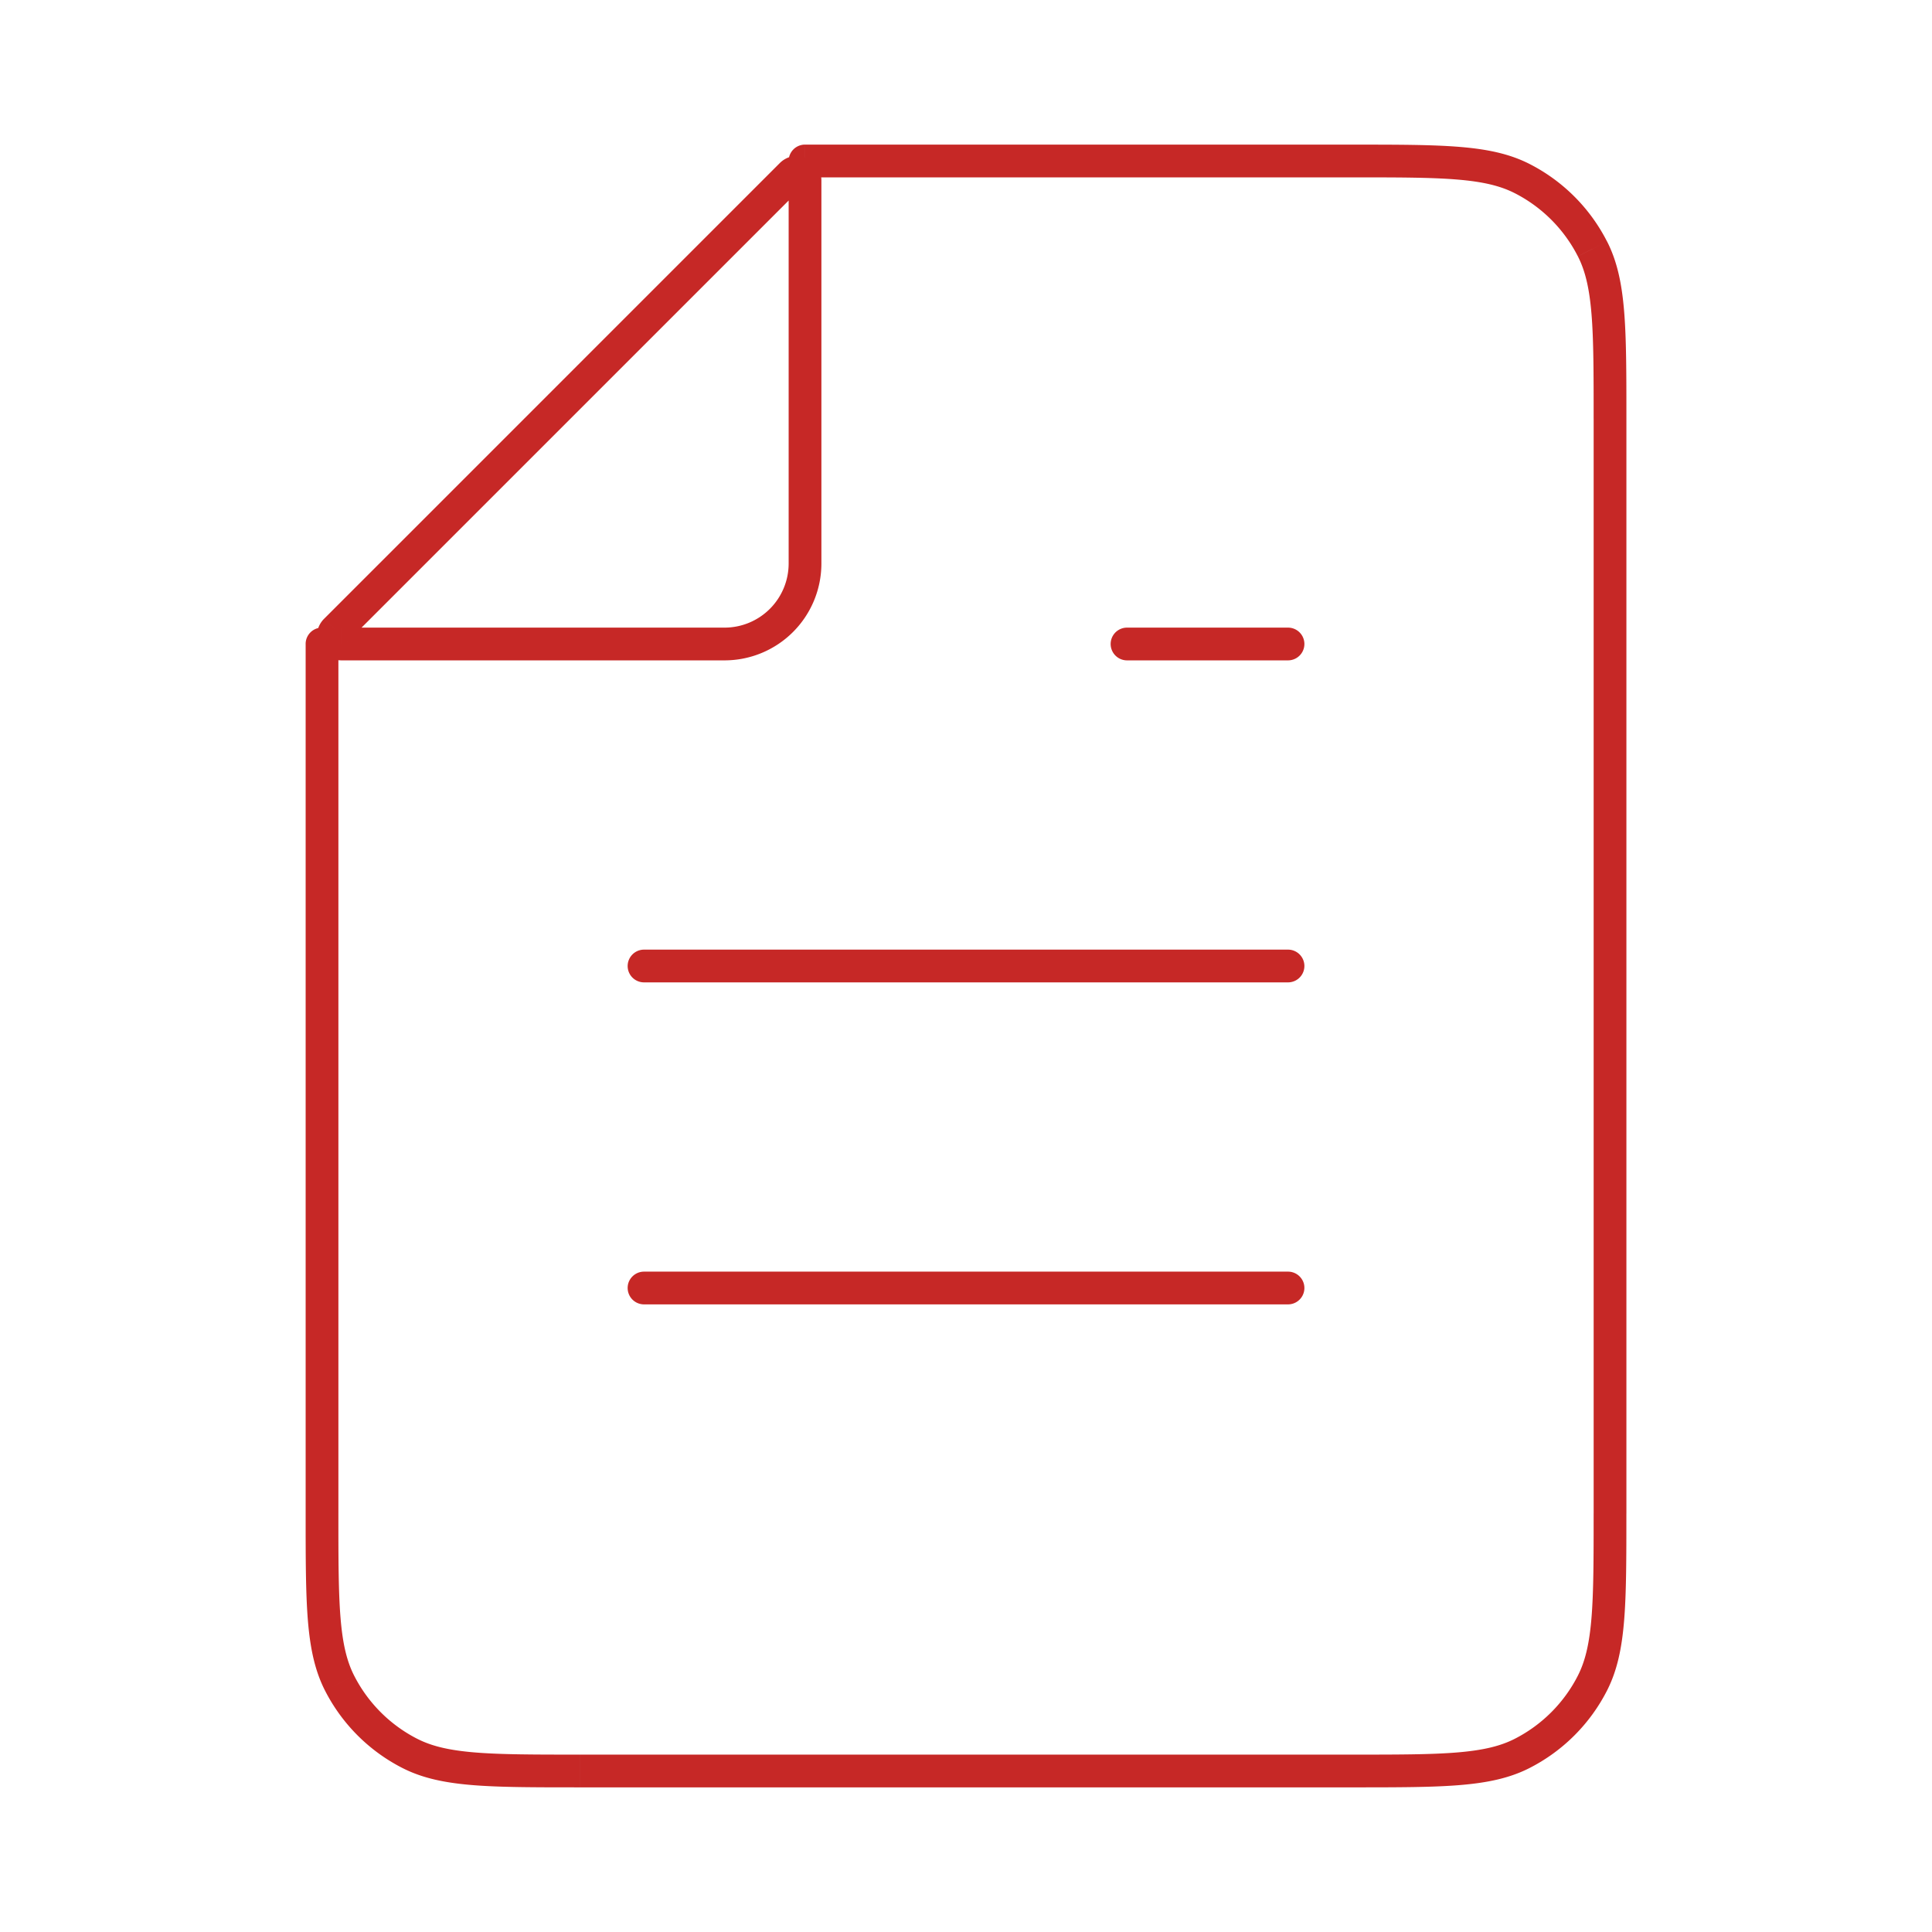 <svg width="118" height="118" fill="none" xmlns="http://www.w3.org/2000/svg"><path d="M35.401 108.167v-1 1zm47.2 0v1-1zm15.734-15.734h-1 1zm0-66.866h1-1zm-1.072-10.364l.89-.454-.89.454zM82.6 9.832v-1 1zm10.365 1.072l.454-.89-.454.89zm0 96.19l.454.891-.454-.891zm4.297-4.297l-.891-.454.89.454zm-72.226 4.297l.454-.891-.454.891zm-5.369-14.662h-1 1zm1.072 10.365l.89-.454-.89.454zm-.072-63.465a1 1 0 10-2 0h2zm28.5-30.5a1 1 0 100 2v-2zm-28.66 29.661l-.708-.707.707.707zm27.82-27.821l.708.707-.707-.707zm-27.473 28.66v1-1zm23.396 0v-1 1zm4.917-4.916h-1 1zm0-23.397h1-1zM39.335 58a1 1 0 000 2v-2zm39.333 2a1 1 0 100-2v2zm-9.833-21.667a1 1 0 000 2v-2zm9.833 2a1 1 0 100-2v2zM39.335 77.667a1 1 0 000 2v-2zm39.333 2a1 1 0 100-2v2zm-43.267 28.5v1h47.2v-2h-47.2v1zm62.934-15.734h1V25.567h-2v66.866h1zm0-66.866h1c0-2.737 0-4.85-.138-6.54-.139-1.702-.423-3.062-1.043-4.279l-.891.455-.891.454c.452.887.703 1.955.832 3.533.13 1.59.13 3.607.13 6.377h1zM82.6 9.833v1c2.77 0 4.788.001 6.377.131 1.578.129 2.646.38 3.534.832l.454-.89.454-.892c-1.217-.62-2.577-.904-4.279-1.043-1.69-.138-3.803-.138-6.54-.138v1zm14.662 5.37l.89-.454a10.834 10.834 0 00-4.734-4.735l-.453.891-.454.891a8.834 8.834 0 013.86 3.86l.89-.454zM82.6 108.166v1c2.737 0 4.85 0 6.54-.138 1.702-.139 3.062-.423 4.278-1.043l-.453-.891-.454-.891c-.888.452-1.956.703-3.534.832-1.59.13-3.607.131-6.377.131v1zm15.734-15.734h-1c0 2.77-.001 4.788-.131 6.377-.129 1.578-.38 2.646-.832 3.534l.89.454.892.454c.62-1.217.904-2.577 1.043-4.279.138-1.69.138-3.802.138-6.54h-1zm-5.37 14.662l.454.891a10.837 10.837 0 004.735-4.734l-.891-.454-.891-.454a8.834 8.834 0 01-3.86 3.86l.454.891zM35.4 108.166v-1c-2.77 0-4.787-.001-6.377-.131-1.578-.129-2.646-.38-3.533-.832l-.454.891-.454.891c1.216.62 2.577.904 4.278 1.043 1.69.138 3.803.138 6.54.138v-1zM19.668 92.433h-1c0 2.737 0 4.85.137 6.54.14 1.702.424 3.062 1.044 4.279l.89-.454.892-.454c-.452-.888-.704-1.956-.832-3.533-.13-1.59-.131-3.608-.131-6.378h-1zm5.37 14.662l.453-.891a8.833 8.833 0 01-3.86-3.86l-.891.454-.891.454a10.837 10.837 0 004.734 4.734l.454-.891zm-5.37-67.762h-1v53.1h2v-53.1h-1zm62.933-29.5v-1H49.168v2h33.433v-1zM20.507 38.494l.707.707L49.036 11.38l-.707-.707-.708-.707-27.82 27.821.706.707zm.348.84v1h23.396v-2H20.855v1zm28.313-4.917h1V11.02h-2v23.397h1zm-4.917 4.916v1a5.917 5.917 0 005.917-5.916h-2a3.917 3.917 0 01-3.917 3.916v1zm4.078-28.66l.707.707a.508.508 0 01-.868-.36h2c0-1.329-1.607-1.994-2.547-1.054l.708.707zM20.507 38.494l-.707-.707c-.94.94-.274 2.546 1.055 2.546v-2c.453 0 .68.548.36.868l-.708-.707zM39.335 59v1h39.333v-2H39.335v1zm29.5-19.667v1h9.833v-2h-9.833v1zm-29.5 39.334v1h39.333v-2H39.335v1z" fill="#C62826"/></svg>